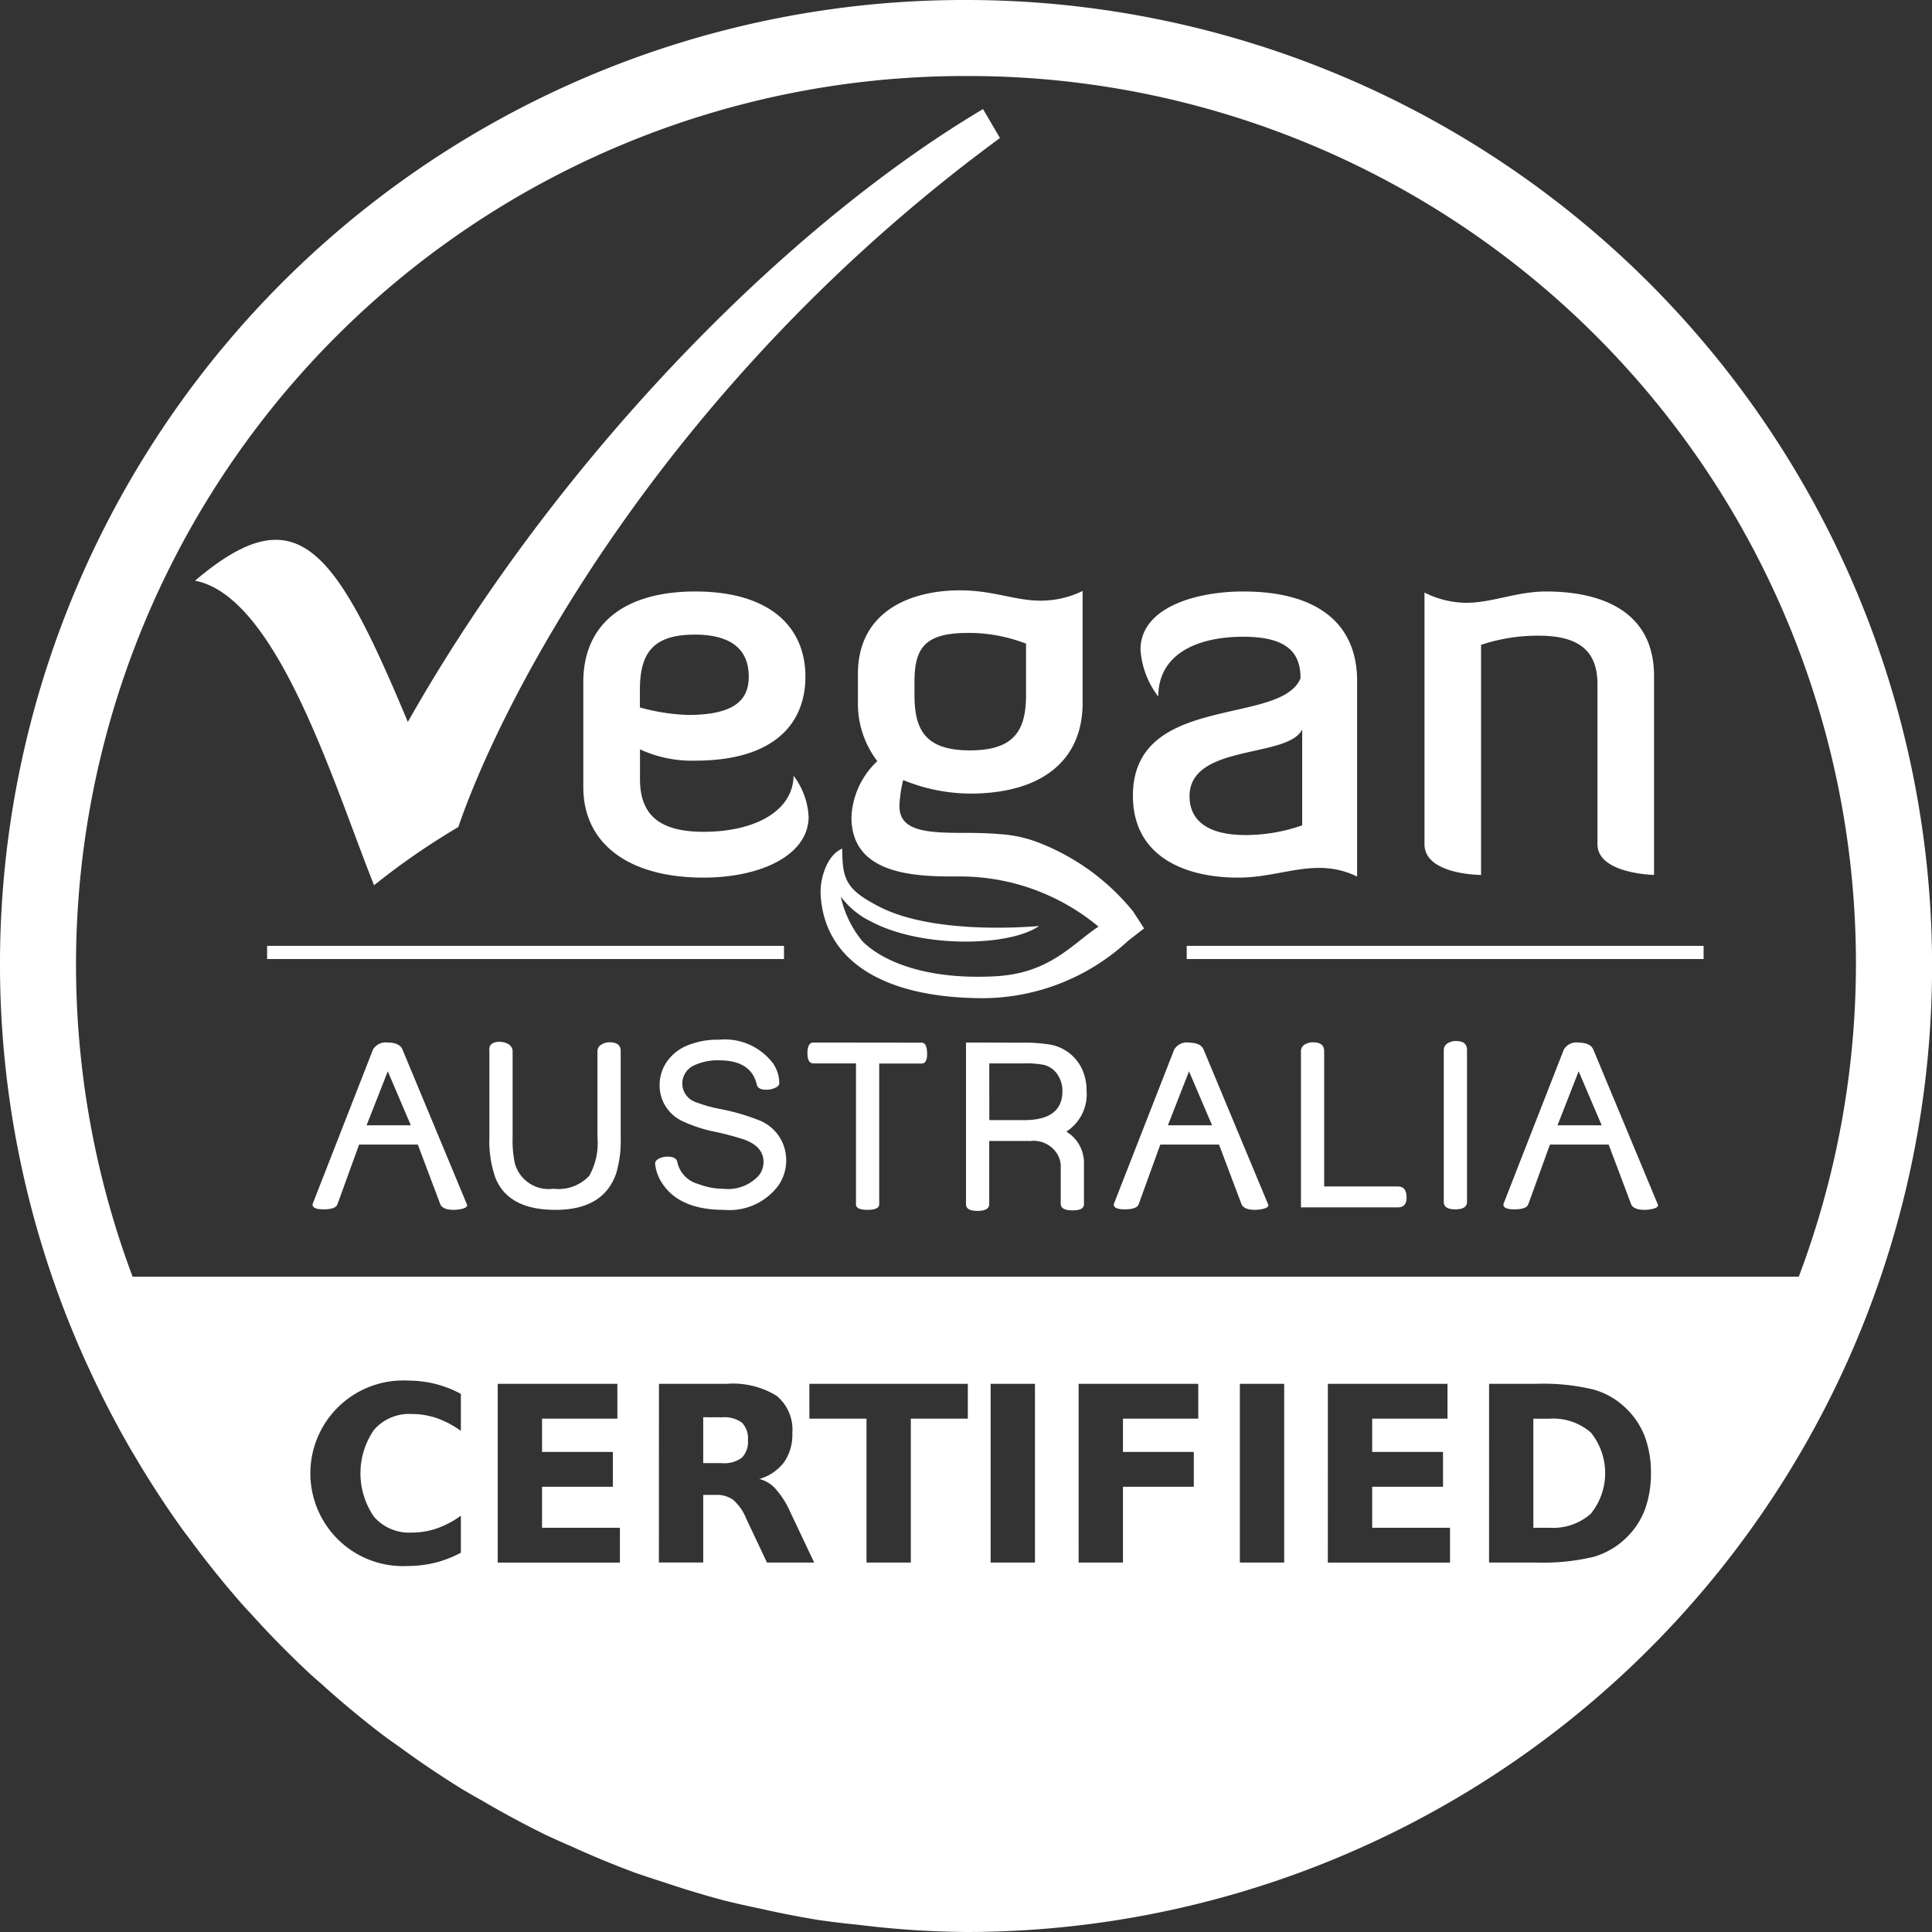 <svg xmlns="http://www.w3.org/2000/svg" width="128.558" height="128.558" viewBox="0 0 128.558 128.558"><rect x="0" y="0" width="128.558" height="128.558" fill="#333333" stroke="none"/><g id="Group_789" data-name="Group 789" transform="translate(-1195.297 -5000.686)"><path id="path5970" d="M238.884,167.041a64.153,64.153,0,0,0-58.442,90.89l.057.117q1.3,2.844,2.872,5.551l.154.251q1.537,2.623,3.317,5.092.147.195.3.389,1.736,2.372,3.683,4.579.24.26.482.518,1.892,2.1,3.963,4.026.356.318.717.63,2,1.811,4.15,3.449.494.36.995.711,2.066,1.516,4.247,2.864.65.383,1.309.751,2.084,1.224,4.254,2.288.823.383,1.657.742,2.057.94,4.176,1.733,1.006.353,2.023.672,1.99.673,4.021,1.215,1.2.292,2.4.539,1.887.429,3.8.744,1.385.2,2.778.337,1.873.231,3.757.352,1.666.1,3.336.118a64.279,64.279,0,1,0,0-128.558Zm0,5.059A59.044,59.044,0,0,1,294.3,251.991H183.428A59.133,59.133,0,0,1,238.884,172.1Zm1.132,2.2c-13.563,8.066-28.654,23.763-38.272,40.781-4.877-11.672-7.383-15.15-14.162-9.4,5.49,1.05,9.226,13.543,11.915,20.265a48.188,48.188,0,0,1,5.605-3.873c3.1-9.04,14-29.66,36.043-45.847C240.615,175.321,240.542,175.187,240.016,174.3Zm-1.51,32.022c-3.479,0-6.813,1.506-6.813,5.557v1.937a6.292,6.292,0,0,0,1.291,3.872,5.413,5.413,0,0,0-1.721,3.73c0,3.477,3.442,3.944,6.6,3.944h.719A14.393,14.393,0,0,1,247.7,228.7c-1.8,1.191-3.244,3.124-6.928,3.308-5.052.252-7.707-1.262-8.771-2.325a7.005,7.005,0,0,1-1.445-2.976,5.5,5.5,0,0,0,2.038,1.667c3.356,1.776,9.209,1.656,11.154.281,0,0-6.811.688-10.631-1.28-2.2-1.132-2.467-1.8-2.467-3.868-1.113.484-1.474,2.154-1.44,2.978.172,4.232,3.828,6.977,10.862,6.977a14.321,14.321,0,0,0,9.6-3.818l1.064-.828L250,227.684a15.105,15.105,0,0,0-6.174-4.532,8.507,8.507,0,0,0-2.6-.6l-.017,0h0c-.825-.077-1.683-.091-2.521-.091h-.146c-2.546,0-4.088-.215-4.088-1.793a8.694,8.694,0,0,1,.251-1.721,11.9,11.9,0,0,0,4.447.9c4.84,0,7.493-2.259,7.493-6.024v-7.458a6.378,6.378,0,0,1-2.8.645C242.127,207.006,240.693,206.325,238.506,206.325Zm-17.628.077c-4.841,0-7.458,2.259-7.458,6.024v6.992c0,3.765,3.013,6.024,8,6.024,3.836,0,6.992-1.507,6.992-4.053a4.929,4.929,0,0,0-1-2.725c-.037,2.331-2.546,3.729-5.988,3.729-3.013,0-4.232-1.183-4.232-3.514v-1.972a8.256,8.256,0,0,0,3.657.753c5.451,0,7.351-2.618,7.351-5.594C228.193,208.661,225.718,206.4,220.878,206.4Zm36.467,0c-3.191,0-6.849,1.076-6.849,3.872a5.777,5.777,0,0,0,1.183,3.12c0-2.761,2.475-3.98,5.666-3.98,3.048,0,3.8,1.183,3.8,2.761-1.292,3.191-11.153.968-11.153,7.817,0,4.087,3.514,5.45,6.993,5.45,2.008,0,3.658-.646,5.38-.646a5.681,5.681,0,0,1,2.545.574V212.354C264.911,208.554,262.293,206.4,257.345,206.4Zm20.152,0c-1.973,0-3.586.753-5.343.753a6.3,6.3,0,0,1-2.76-.681v16.745c0,2.044,3.764,2.044,3.764,2.044v-15.31a11.924,11.924,0,0,1,3.837-.61c2.87,0,3.909,1.183,3.909,3.227v10.649c0,1.973,3.765,2.044,3.765,2.044v-13.23C284.668,207.585,280.975,206.4,277.5,206.4Zm-38.489,2.756a10.55,10.55,0,0,1,3.872.717v3.407c0,2.331-.753,3.693-3.729,3.693s-3.694-1.363-3.694-3.693v-.861C235.457,210.125,236.175,209.158,239.008,209.158Zm-18.2.113c2.653,0,3.621,1.147,3.621,2.8,0,1.614-1.041,2.546-4.052,2.546a13.425,13.425,0,0,1-3.191-.5v-1.147C217.185,210.633,217.937,209.271,220.807,209.271Zm40.447,6.311v6.382a11.426,11.426,0,0,1-3.765.645c-2.762,0-3.73-1.147-3.73-2.581C253.758,216.514,260.322,217.517,261.253,215.581Zm-68.875,14.4v.879h34.394v-.879Zm61.192,0v.879h34.394v-.879Zm-31.164,6.243a5.331,5.331,0,0,0-2.033.373,3.056,3.056,0,0,0-1.36,1.045,2.7,2.7,0,0,0-.516,1.619,2.607,2.607,0,0,0,1.579,2.411,9.2,9.2,0,0,0,2.027.664,18.7,18.7,0,0,1,2.05.545q1.257.47,1.257,1.478a1.455,1.455,0,0,1-.3.888,2.766,2.766,0,0,1-2.373.9,4.652,4.652,0,0,1-1.662-.318,1.926,1.926,0,0,1-1.4-1.451q-.06-.369-.651-.37a1.274,1.274,0,0,0-.532.112q-.322.142-.292.387a2.824,2.824,0,0,0,.486,1.3q1.16,1.744,4.116,1.743a4.059,4.059,0,0,0,3.562-1.576,2.9,2.9,0,0,0,.554-1.726,2.841,2.841,0,0,0-1.908-2.7,14.251,14.251,0,0,0-2.431-.7,9.866,9.866,0,0,1-1.668-.463,1.316,1.316,0,0,1-.906-1.21,1.332,1.332,0,0,1,.852-1.27,3.7,3.7,0,0,1,1.607-.306q2.123,0,2.5,1.619.075.338.635.337a1.362,1.362,0,0,0,.523-.1q.343-.127.336-.344a2.346,2.346,0,0,0-.426-1.324A4.024,4.024,0,0,0,222.407,236.229Zm49.112.087a1.133,1.133,0,0,0-.555.135.522.522,0,0,0-.288.464v10.111q0,.494.769.494t.777-.494V236.915Q272.222,236.316,271.519,236.316Zm-63.632.052q-.8,0-.717.628v5.742a7.281,7.281,0,0,0,.419,2.733q.875,2.083,3.972,2.083,3.231,0,4.054-2.457a7.607,7.607,0,0,0,.292-2.36v-5.743q0-.59-.732-.59a.989.989,0,0,0-.533.142.5.5,0,0,0-.281.448v5.734a4.457,4.457,0,0,1-.542,2.554,2.8,2.8,0,0,1-2.386.866,2.331,2.331,0,0,1-2.567-1.68,7.285,7.285,0,0,1-.151-1.739V237a.545.545,0,0,0-.281-.478,1.006,1.006,0,0,0-.547-.149Zm54.106.035a1.074,1.074,0,0,0-.54.135.507.507,0,0,0-.281.456V247.38h6.453q.575,0,.576-.65,0-.739-.578-.739h-4.906v-9Q262.718,236.4,261.994,236.4Zm-61.6.017a.972.972,0,0,0-.972.475l-4.008,10.253a.243.243,0,0,0-.008.06q0,.311.733.311.8,0,.92-.334l1.442-3.974h3.908l1.509,4.007q.195.335.882.335a2.5,2.5,0,0,0,.508-.058q.381-.08.381-.252a.124.124,0,0,0-.015-.058l-4.284-10.294q-.195-.471-.995-.471Zm28.34,0q-.4,0-.4.71,0,.68.406.68h2.824v9.377q0,.366.755.366.791,0,.791-.366V237.81h2.821q.366,0,.367-.627,0-.762-.366-.762Zm10.151,0v10.761q0,.441.754.441.791,0,.791-.441v-4.213H243.1a.188.188,0,0,0,.045.022.175.175,0,0,0,.052-.022,1.853,1.853,0,0,1,1.714.8,1.607,1.607,0,0,1,.277.775v2.645q.037.4.784.4.762,0,.762-.4v-2.712a2.417,2.417,0,0,0-1.173-2.129,2.95,2.95,0,0,0,1.346-2.734,3.343,3.343,0,0,0-.336-1.5,2.9,2.9,0,0,0-2.28-1.584,10.48,10.48,0,0,0-1.673-.1Zm14.823,0a.972.972,0,0,0-.972.475l-4.008,10.253a.245.245,0,0,0-.008.06q0,.311.733.311.8,0,.92-.334l1.441-3.974h3.908l1.51,4.007q.194.335.881.335a2.5,2.5,0,0,0,.509-.058q.381-.08.381-.252a.132.132,0,0,0-.015-.058L254.7,236.892Q254.51,236.421,253.709,236.42Zm25.926,0a.972.972,0,0,0-.972.475l-4.008,10.253a.243.243,0,0,0-.008.06q0,.311.733.311.8,0,.92-.334l1.442-3.974h3.908l1.51,4.007q.194.335.882.335a2.5,2.5,0,0,0,.508-.058q.381-.08.381-.252a.132.132,0,0,0-.015-.058l-4.285-10.294Q280.435,236.421,279.635,236.42Zm-39.2,1.389h2.3a5.994,5.994,0,0,1,1.339.1,1.537,1.537,0,0,1,.913.658,1.924,1.924,0,0,1,.314,1.092q0,1.922-2.537,1.922h-2.327Zm-40.024.525,1.533,3.592H199Zm53.315,0,1.533,3.592h-2.938Zm25.926,0,1.533,3.592h-2.938ZM201.74,258.908a7.471,7.471,0,0,1,1.839.223,7.362,7.362,0,0,1,1.694.661v2.461a6.346,6.346,0,0,0-1.617-.852,5.181,5.181,0,0,0-1.678-.271,3.1,3.1,0,0,0-2.483,1.051,5.087,5.087,0,0,0,0,5.79,3.1,3.1,0,0,0,2.483,1.051,5.18,5.18,0,0,0,1.678-.271,6.347,6.347,0,0,0,1.617-.852v2.461a7.358,7.358,0,0,1-1.694.661,7.469,7.469,0,0,1-1.839.223,6.149,6.149,0,0,1-4.529-1.657,6.18,6.18,0,0,1,4.529-10.681Zm5.985.215h7.962v2.318h-5.012v2.214h4.713v2.318h-4.713V268.7h5.18v2.318h-8.131Zm10.729,0h4.506a5.546,5.546,0,0,1,3.311.789,2.905,2.905,0,0,1,1.058,2.493,3.2,3.2,0,0,1-.552,1.935,3.146,3.146,0,0,1-1.648,1.115,2.138,2.138,0,0,1,1.081.653,5.9,5.9,0,0,1,.973,1.529l1.6,3.377h-3.142l-1.395-2.955a3.253,3.253,0,0,0-.858-1.219,1.852,1.852,0,0,0-1.149-.327H221.4v4.5h-2.95Zm10.008,0h10.545v2.318h-3.793v9.574h-2.95v-9.574h-3.8Zm12.062,0h2.95v11.892h-2.95Zm5.855,0h7.962v2.318H249.33v2.214h4.713v2.318H249.33v5.042h-2.95Zm10.729,0h2.95v11.892h-2.95Zm5.855,0h7.962v2.318h-5.012v2.214h4.713v2.318h-4.713V268.7h5.18v2.318h-8.131Zm10.729,0H276.8a14.224,14.224,0,0,1,3.878.39,5.061,5.061,0,0,1,2.192,1.306,5.12,5.12,0,0,1,1.2,1.856,6.8,6.8,0,0,1,.391,2.382,6.917,6.917,0,0,1-.391,2.405,5.12,5.12,0,0,1-1.2,1.856,5.181,5.181,0,0,1-2.207,1.314,14.533,14.533,0,0,1-3.862.382h-3.111ZM221.4,261.345V264.4h1.241a1.967,1.967,0,0,0,1.326-.358,1.5,1.5,0,0,0,.406-1.179,1.464,1.464,0,0,0-.406-1.163,2,2,0,0,0-1.326-.35Zm55.238.1V268.7H277.7a3.781,3.781,0,0,0,2.759-.932,4.3,4.3,0,0,0,.008-5.4,3.812,3.812,0,0,0-2.766-.924Z" transform="translate(1020.691 4833.645)" fill="#fff"></path></g></svg>